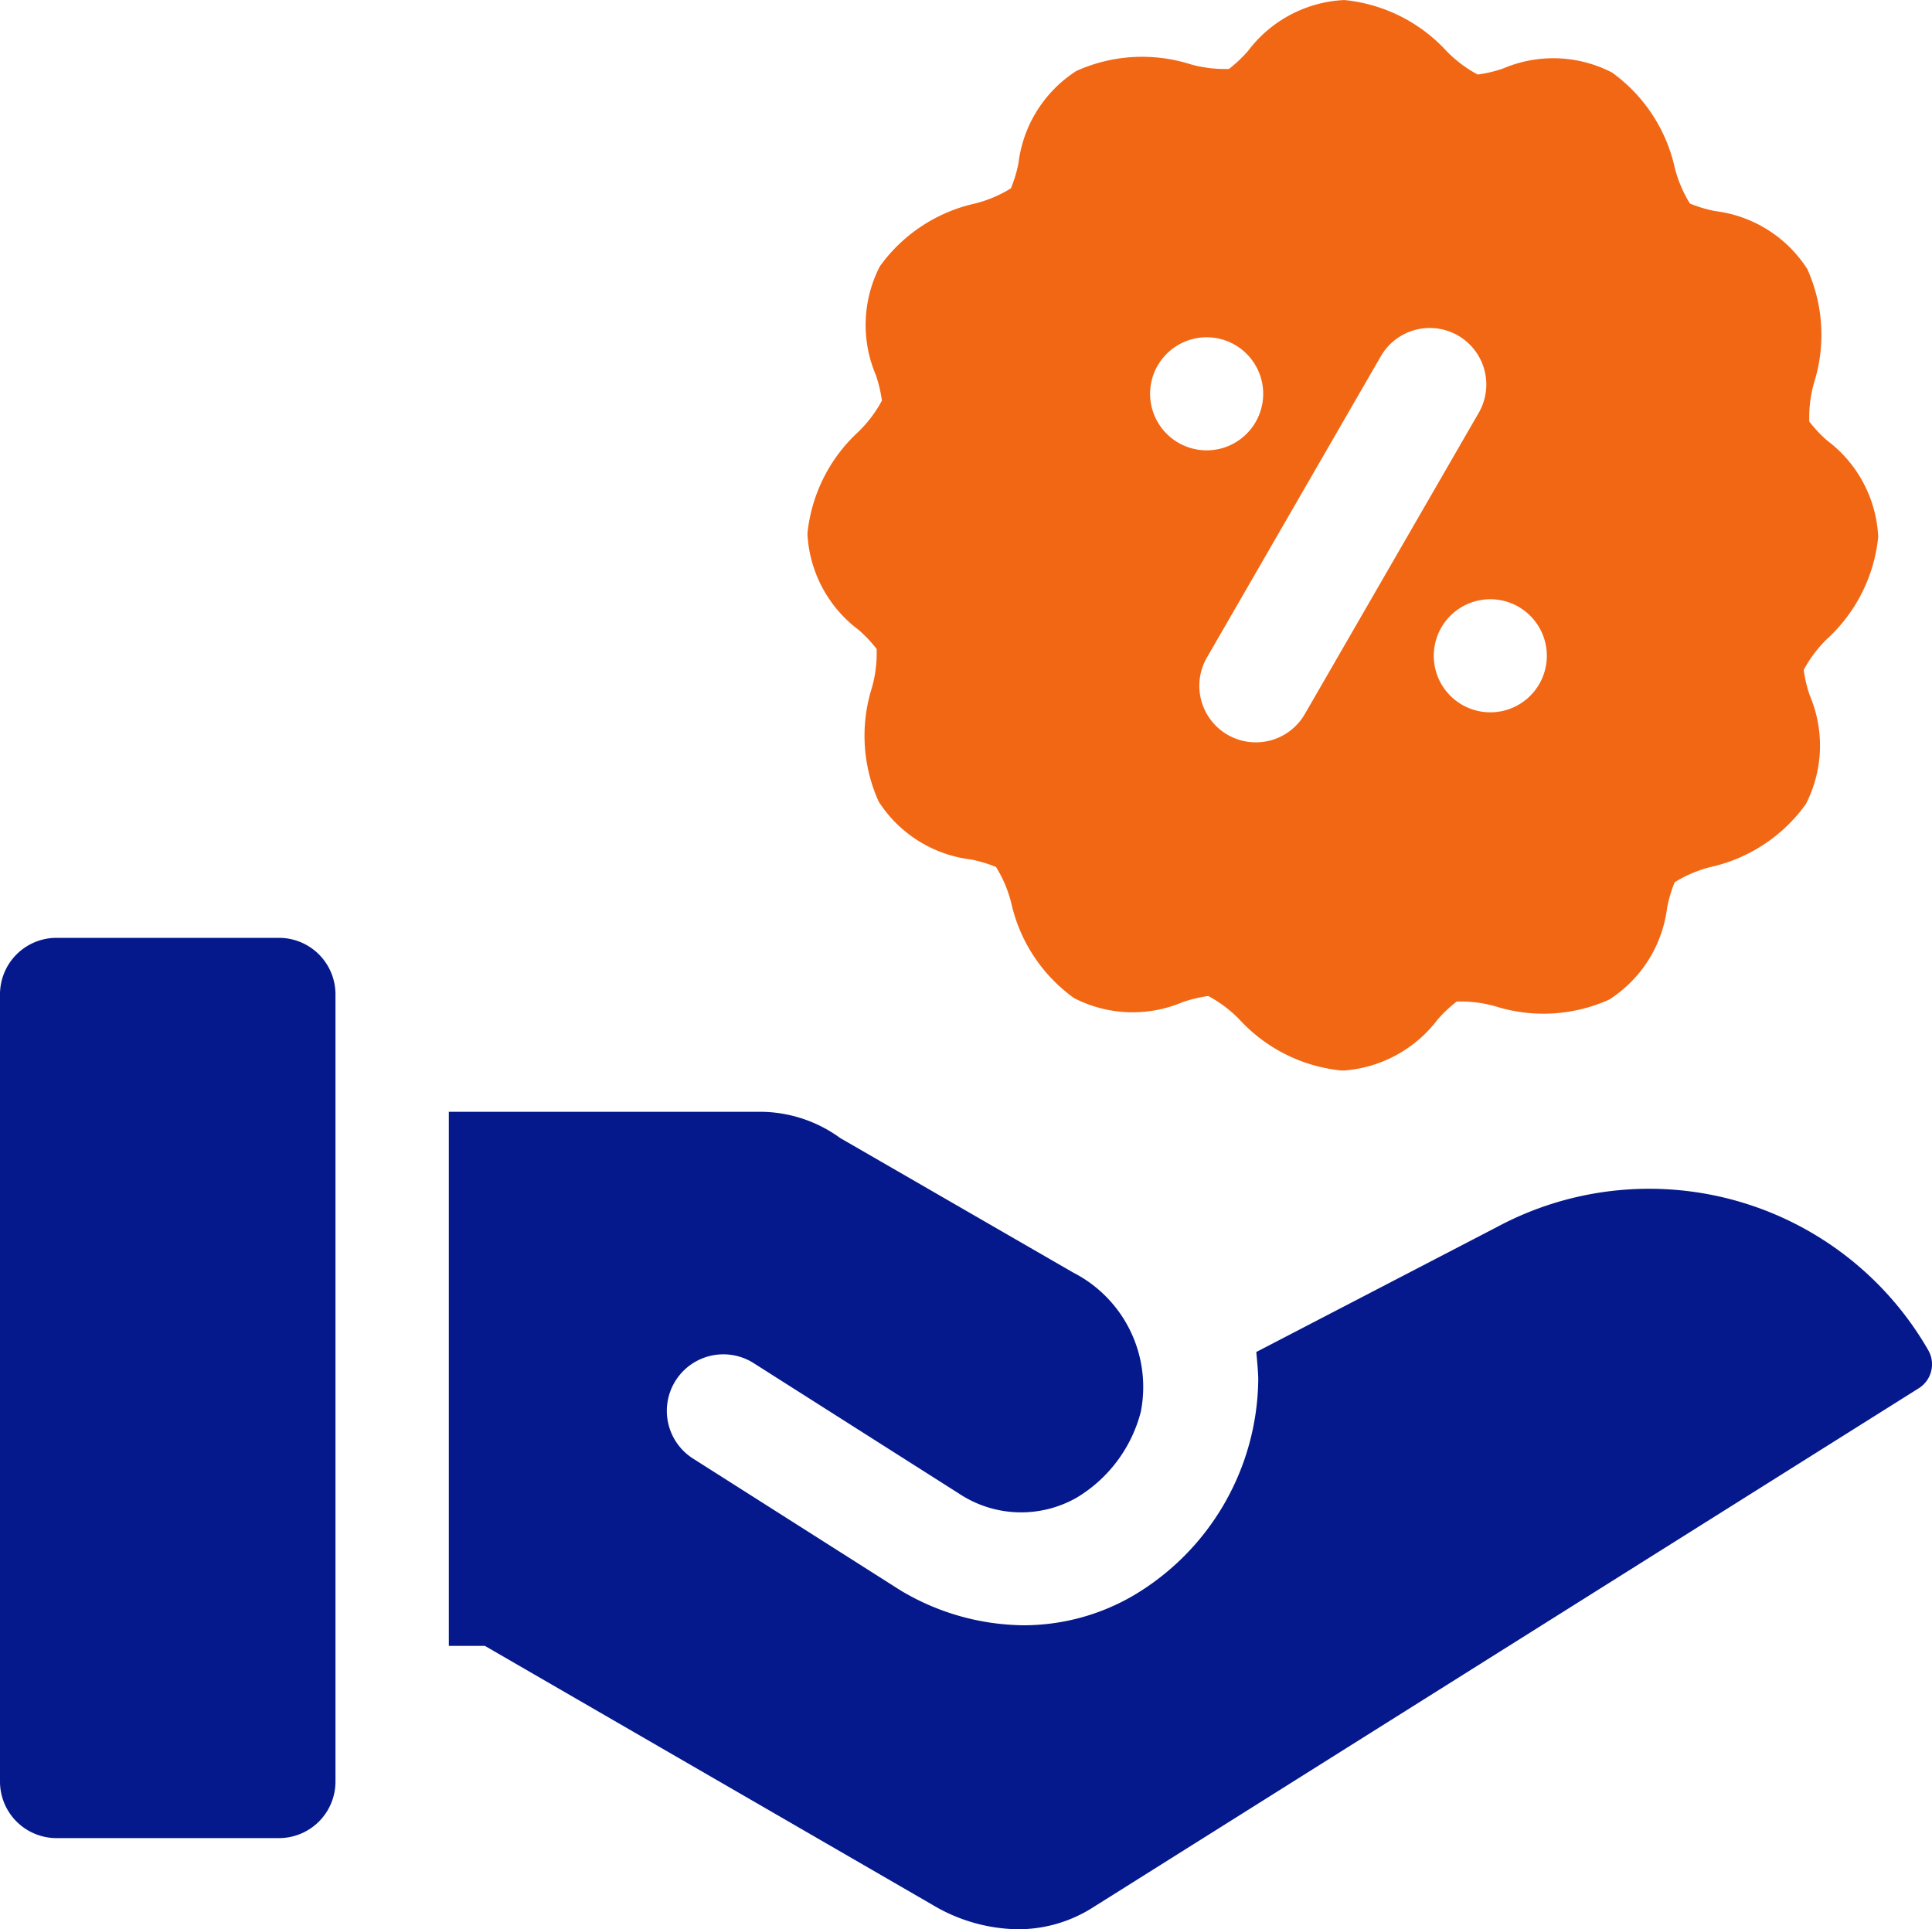 <svg id="sale" xmlns="http://www.w3.org/2000/svg" width="60.049" height="59.964" viewBox="0 0 60.049 59.964">
  <path id="Path_33" data-name="Path 33" d="M165.013,302.787l-.035-.061a10.008,10.008,0,0,0-13.391-3.755l-7.459,3.873c.031.322.061.677.061.844a7.894,7.894,0,0,1-3.884,6.727,6.778,6.778,0,0,1-3.41.922,7.563,7.563,0,0,1-3.786-1.061l-.064-.039-6.406-4.07a1.757,1.757,0,1,1,1.884-2.966l6.372,4.048a3.489,3.489,0,0,0,3.652.121,4.393,4.393,0,0,0,1.991-2.664h0a3.993,3.993,0,0,0-2.092-4.326l-7.25-4.186a4.246,4.246,0,0,0-2.5-.816h-9.665v16.6h1.121l13.915,8.05a5.3,5.3,0,0,0,2.648.757,4.321,4.321,0,0,0,2.321-.669L164.72,303.97A.879.879,0,0,0,165.013,302.787Z" transform="translate(-105.081 -260.824)" fill="#05198c"/>
  <path id="Path_34" data-name="Path 34" d="M8.67,249.207H1.757A1.757,1.757,0,0,0,0,250.964V275.43a1.757,1.757,0,0,0,1.757,1.757H8.67a1.757,1.757,0,0,0,1.757-1.757V250.964A1.757,1.757,0,0,0,8.67,249.207Z" transform="translate(0 -220.059)" fill="#05198c"/>
  <path id="Path_35" data-name="Path 35" d="M215.907,19.942a4.138,4.138,0,0,1,.559.593,3.958,3.958,0,0,1-.146,1.2,4.973,4.973,0,0,0,.209,3.542,3.977,3.977,0,0,0,2.867,1.8,4.154,4.154,0,0,1,.781.234,3.952,3.952,0,0,1,.471,1.11,4.972,4.972,0,0,0,1.952,2.963,3.977,3.977,0,0,0,3.382.125,4.194,4.194,0,0,1,.793-.188,3.96,3.96,0,0,1,.963.725,4.973,4.973,0,0,0,3.172,1.59h.085a4.026,4.026,0,0,0,2.907-1.584,4.148,4.148,0,0,1,.593-.559,3.96,3.96,0,0,1,1.2.147,4.974,4.974,0,0,0,3.542-.209,3.977,3.977,0,0,0,1.8-2.867,4.152,4.152,0,0,1,.234-.78,3.957,3.957,0,0,1,1.11-.471,4.973,4.973,0,0,0,2.963-1.952,3.977,3.977,0,0,0,.125-3.382,4.151,4.151,0,0,1-.188-.793,3.959,3.959,0,0,1,.725-.963,4.973,4.973,0,0,0,1.59-3.172,3.977,3.977,0,0,0-1.583-2.991,4.145,4.145,0,0,1-.559-.593,3.955,3.955,0,0,1,.146-1.2,4.973,4.973,0,0,0-.209-3.542,3.978,3.978,0,0,0-2.867-1.8,4.143,4.143,0,0,1-.78-.234,3.951,3.951,0,0,1-.471-1.11,4.973,4.973,0,0,0-1.952-2.963,3.977,3.977,0,0,0-3.382-.125,3.951,3.951,0,0,1-.793.188,3.962,3.962,0,0,1-.963-.725A4.972,4.972,0,0,0,231,.366h0a3.978,3.978,0,0,0-2.991,1.583,4.141,4.141,0,0,1-.593.559,3.965,3.965,0,0,1-1.2-.147,4.973,4.973,0,0,0-3.542.209,3.976,3.976,0,0,0-1.8,2.867,4.154,4.154,0,0,1-.234.781,3.954,3.954,0,0,1-1.11.471,4.973,4.973,0,0,0-2.963,1.952,3.976,3.976,0,0,0-.125,3.382,4.171,4.171,0,0,1,.188.793,3.961,3.961,0,0,1-.725.963,4.973,4.973,0,0,0-1.59,3.172A3.977,3.977,0,0,0,215.907,19.942Zm20.511-.717a1.757,1.757,0,1,1-2.4.643A1.757,1.757,0,0,1,236.419,19.225Zm-4.29-7.772a1.757,1.757,0,1,1,3.043,1.757l-5.388,9.333a1.757,1.757,0,1,1-3.043-1.757Zm-6.926.273a1.757,1.757,0,1,1,.643,2.4A1.757,1.757,0,0,1,225.2,11.727Z" transform="translate(-189.219 -0.365)" fill="#f26714"/>
</svg>
